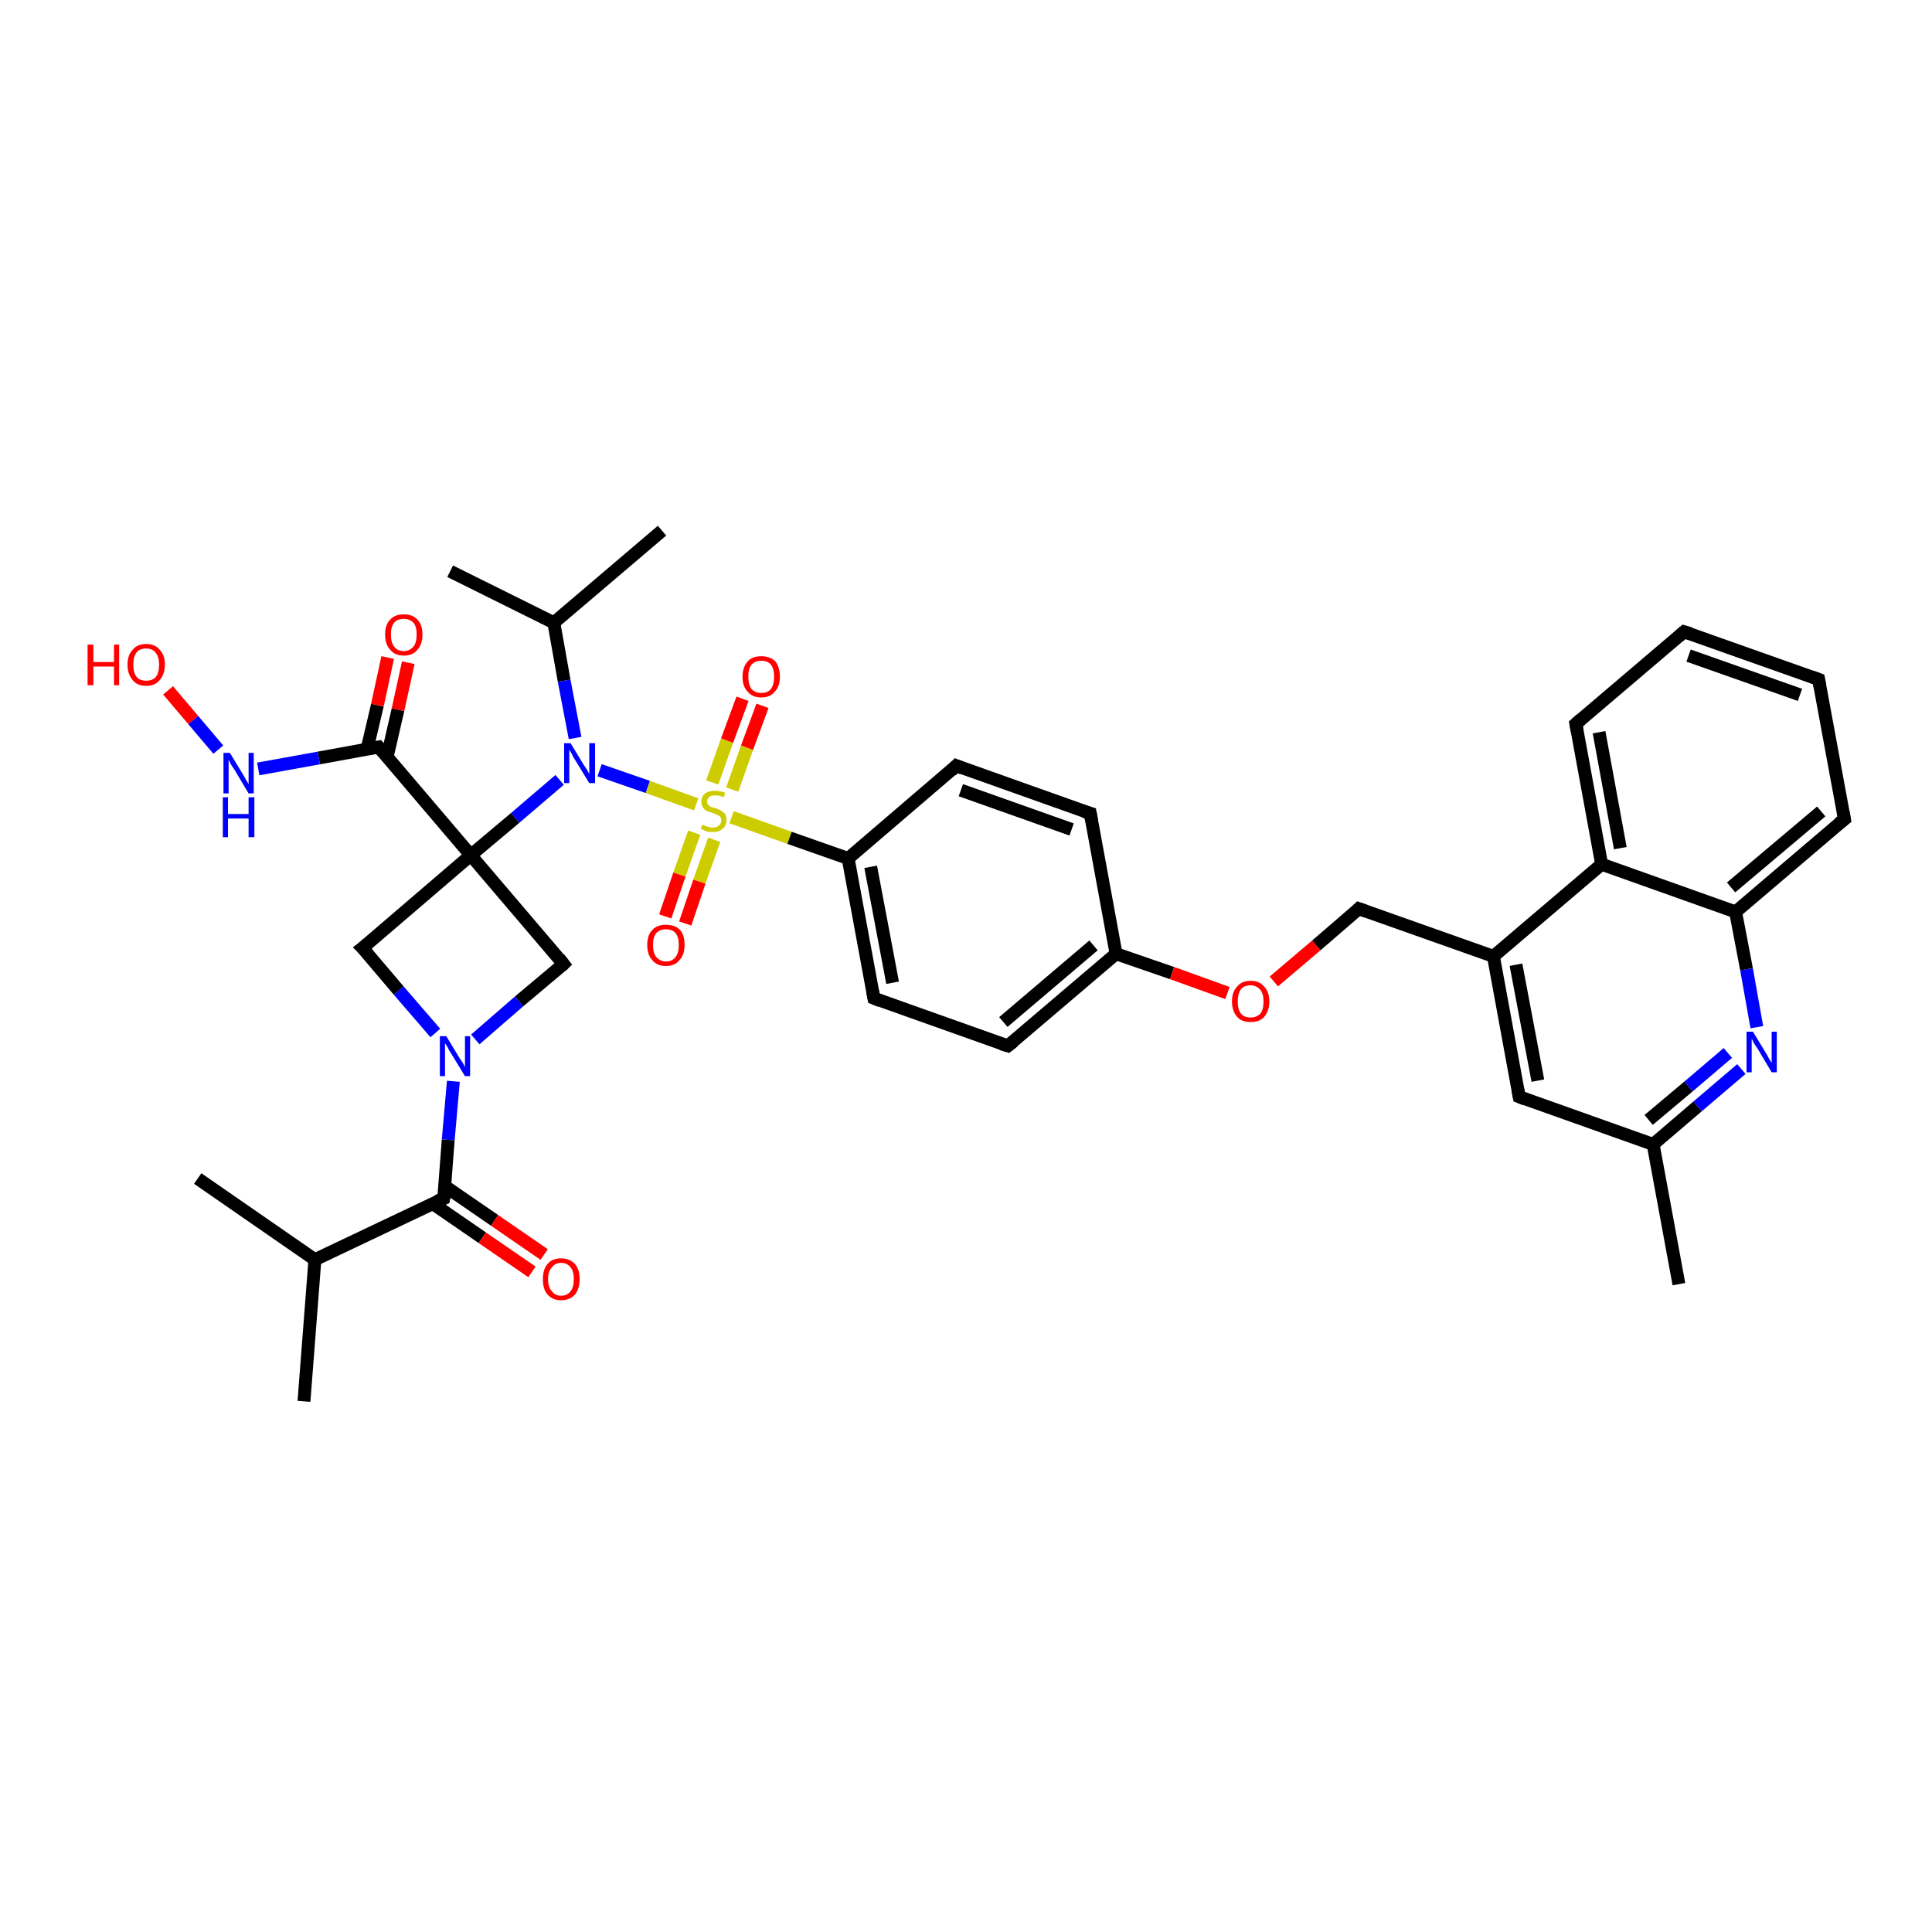 <?xml version='1.0' encoding='iso-8859-1'?>
<svg version='1.1' baseProfile='full'
              xmlns='http://www.w3.org/2000/svg'
                      xmlns:rdkit='http://www.rdkit.org/xml'
                      xmlns:xlink='http://www.w3.org/1999/xlink'
                  xml:space='preserve'
width='300px' height='300px' viewBox='0 0 300 300'>
<!-- END OF HEADER -->
<rect style='opacity:1.0;fill:#FFFFFF;stroke:none' width='300.0' height='300.0' x='0.0' y='0.0'> </rect>
<path class='bond-0 atom-0 atom-1' d='M 69.9,88.7 L 86.0,96.7' style='fill:none;fill-rule:evenodd;stroke:#000000;stroke-width:2.0px;stroke-linecap:butt;stroke-linejoin:miter;stroke-opacity:1' />
<path class='bond-1 atom-1 atom-2' d='M 86.0,96.7 L 102.8,82.4' style='fill:none;fill-rule:evenodd;stroke:#000000;stroke-width:2.0px;stroke-linecap:butt;stroke-linejoin:miter;stroke-opacity:1' />
<path class='bond-2 atom-1 atom-3' d='M 86.0,96.7 L 87.6,105.7' style='fill:none;fill-rule:evenodd;stroke:#000000;stroke-width:2.0px;stroke-linecap:butt;stroke-linejoin:miter;stroke-opacity:1' />
<path class='bond-2 atom-1 atom-3' d='M 87.6,105.7 L 89.3,114.6' style='fill:none;fill-rule:evenodd;stroke:#0000FF;stroke-width:2.0px;stroke-linecap:butt;stroke-linejoin:miter;stroke-opacity:1' />
<path class='bond-3 atom-3 atom-4' d='M 86.9,121.1 L 80.0,127.0' style='fill:none;fill-rule:evenodd;stroke:#0000FF;stroke-width:2.0px;stroke-linecap:butt;stroke-linejoin:miter;stroke-opacity:1' />
<path class='bond-3 atom-3 atom-4' d='M 80.0,127.0 L 73.1,132.8' style='fill:none;fill-rule:evenodd;stroke:#000000;stroke-width:2.0px;stroke-linecap:butt;stroke-linejoin:miter;stroke-opacity:1' />
<path class='bond-4 atom-4 atom-5' d='M 73.1,132.8 L 87.5,149.7' style='fill:none;fill-rule:evenodd;stroke:#000000;stroke-width:2.0px;stroke-linecap:butt;stroke-linejoin:miter;stroke-opacity:1' />
<path class='bond-5 atom-5 atom-6' d='M 87.5,149.7 L 80.6,155.5' style='fill:none;fill-rule:evenodd;stroke:#000000;stroke-width:2.0px;stroke-linecap:butt;stroke-linejoin:miter;stroke-opacity:1' />
<path class='bond-5 atom-5 atom-6' d='M 80.6,155.5 L 73.8,161.4' style='fill:none;fill-rule:evenodd;stroke:#0000FF;stroke-width:2.0px;stroke-linecap:butt;stroke-linejoin:miter;stroke-opacity:1' />
<path class='bond-6 atom-6 atom-7' d='M 67.6,160.4 L 61.9,153.8' style='fill:none;fill-rule:evenodd;stroke:#0000FF;stroke-width:2.0px;stroke-linecap:butt;stroke-linejoin:miter;stroke-opacity:1' />
<path class='bond-6 atom-6 atom-7' d='M 61.9,153.8 L 56.3,147.2' style='fill:none;fill-rule:evenodd;stroke:#000000;stroke-width:2.0px;stroke-linecap:butt;stroke-linejoin:miter;stroke-opacity:1' />
<path class='bond-7 atom-6 atom-8' d='M 70.4,167.9 L 69.6,177.0' style='fill:none;fill-rule:evenodd;stroke:#0000FF;stroke-width:2.0px;stroke-linecap:butt;stroke-linejoin:miter;stroke-opacity:1' />
<path class='bond-7 atom-6 atom-8' d='M 69.6,177.0 L 68.9,186.1' style='fill:none;fill-rule:evenodd;stroke:#000000;stroke-width:2.0px;stroke-linecap:butt;stroke-linejoin:miter;stroke-opacity:1' />
<path class='bond-8 atom-8 atom-9' d='M 67.2,186.9 L 74.9,192.2' style='fill:none;fill-rule:evenodd;stroke:#000000;stroke-width:2.0px;stroke-linecap:butt;stroke-linejoin:miter;stroke-opacity:1' />
<path class='bond-8 atom-8 atom-9' d='M 74.9,192.2 L 82.6,197.5' style='fill:none;fill-rule:evenodd;stroke:#FF0000;stroke-width:2.0px;stroke-linecap:butt;stroke-linejoin:miter;stroke-opacity:1' />
<path class='bond-8 atom-8 atom-9' d='M 69.1,184.2 L 76.8,189.5' style='fill:none;fill-rule:evenodd;stroke:#000000;stroke-width:2.0px;stroke-linecap:butt;stroke-linejoin:miter;stroke-opacity:1' />
<path class='bond-8 atom-8 atom-9' d='M 76.8,189.5 L 84.5,194.8' style='fill:none;fill-rule:evenodd;stroke:#FF0000;stroke-width:2.0px;stroke-linecap:butt;stroke-linejoin:miter;stroke-opacity:1' />
<path class='bond-9 atom-8 atom-10' d='M 68.9,186.1 L 48.9,195.6' style='fill:none;fill-rule:evenodd;stroke:#000000;stroke-width:2.0px;stroke-linecap:butt;stroke-linejoin:miter;stroke-opacity:1' />
<path class='bond-10 atom-10 atom-11' d='M 48.9,195.6 L 47.2,217.6' style='fill:none;fill-rule:evenodd;stroke:#000000;stroke-width:2.0px;stroke-linecap:butt;stroke-linejoin:miter;stroke-opacity:1' />
<path class='bond-11 atom-10 atom-12' d='M 48.9,195.6 L 30.7,183.0' style='fill:none;fill-rule:evenodd;stroke:#000000;stroke-width:2.0px;stroke-linecap:butt;stroke-linejoin:miter;stroke-opacity:1' />
<path class='bond-12 atom-4 atom-13' d='M 73.1,132.8 L 58.8,116.0' style='fill:none;fill-rule:evenodd;stroke:#000000;stroke-width:2.0px;stroke-linecap:butt;stroke-linejoin:miter;stroke-opacity:1' />
<path class='bond-13 atom-13 atom-14' d='M 60.1,117.6 L 61.8,110.2' style='fill:none;fill-rule:evenodd;stroke:#000000;stroke-width:2.0px;stroke-linecap:butt;stroke-linejoin:miter;stroke-opacity:1' />
<path class='bond-13 atom-13 atom-14' d='M 61.8,110.2 L 63.4,102.9' style='fill:none;fill-rule:evenodd;stroke:#FF0000;stroke-width:2.0px;stroke-linecap:butt;stroke-linejoin:miter;stroke-opacity:1' />
<path class='bond-13 atom-13 atom-14' d='M 57.0,116.3 L 58.6,109.5' style='fill:none;fill-rule:evenodd;stroke:#000000;stroke-width:2.0px;stroke-linecap:butt;stroke-linejoin:miter;stroke-opacity:1' />
<path class='bond-13 atom-13 atom-14' d='M 58.6,109.5 L 60.2,102.1' style='fill:none;fill-rule:evenodd;stroke:#FF0000;stroke-width:2.0px;stroke-linecap:butt;stroke-linejoin:miter;stroke-opacity:1' />
<path class='bond-14 atom-13 atom-15' d='M 58.8,116.0 L 49.5,117.7' style='fill:none;fill-rule:evenodd;stroke:#000000;stroke-width:2.0px;stroke-linecap:butt;stroke-linejoin:miter;stroke-opacity:1' />
<path class='bond-14 atom-13 atom-15' d='M 49.5,117.7 L 40.1,119.4' style='fill:none;fill-rule:evenodd;stroke:#0000FF;stroke-width:2.0px;stroke-linecap:butt;stroke-linejoin:miter;stroke-opacity:1' />
<path class='bond-15 atom-15 atom-16' d='M 33.9,116.4 L 30.0,111.8' style='fill:none;fill-rule:evenodd;stroke:#0000FF;stroke-width:2.0px;stroke-linecap:butt;stroke-linejoin:miter;stroke-opacity:1' />
<path class='bond-15 atom-15 atom-16' d='M 30.0,111.8 L 26.1,107.2' style='fill:none;fill-rule:evenodd;stroke:#FF0000;stroke-width:2.0px;stroke-linecap:butt;stroke-linejoin:miter;stroke-opacity:1' />
<path class='bond-16 atom-3 atom-17' d='M 93.1,119.6 L 100.6,122.2' style='fill:none;fill-rule:evenodd;stroke:#0000FF;stroke-width:2.0px;stroke-linecap:butt;stroke-linejoin:miter;stroke-opacity:1' />
<path class='bond-16 atom-3 atom-17' d='M 100.6,122.2 L 108.1,124.9' style='fill:none;fill-rule:evenodd;stroke:#CCCC00;stroke-width:2.0px;stroke-linecap:butt;stroke-linejoin:miter;stroke-opacity:1' />
<path class='bond-17 atom-17 atom-18' d='M 113.7,122.6 L 116.0,116.1' style='fill:none;fill-rule:evenodd;stroke:#CCCC00;stroke-width:2.0px;stroke-linecap:butt;stroke-linejoin:miter;stroke-opacity:1' />
<path class='bond-17 atom-17 atom-18' d='M 116.0,116.1 L 118.4,109.6' style='fill:none;fill-rule:evenodd;stroke:#FF0000;stroke-width:2.0px;stroke-linecap:butt;stroke-linejoin:miter;stroke-opacity:1' />
<path class='bond-17 atom-17 atom-18' d='M 110.6,121.5 L 112.9,115.0' style='fill:none;fill-rule:evenodd;stroke:#CCCC00;stroke-width:2.0px;stroke-linecap:butt;stroke-linejoin:miter;stroke-opacity:1' />
<path class='bond-17 atom-17 atom-18' d='M 112.9,115.0 L 115.3,108.5' style='fill:none;fill-rule:evenodd;stroke:#FF0000;stroke-width:2.0px;stroke-linecap:butt;stroke-linejoin:miter;stroke-opacity:1' />
<path class='bond-18 atom-17 atom-19' d='M 107.8,129.3 L 105.5,135.8' style='fill:none;fill-rule:evenodd;stroke:#CCCC00;stroke-width:2.0px;stroke-linecap:butt;stroke-linejoin:miter;stroke-opacity:1' />
<path class='bond-18 atom-17 atom-19' d='M 105.5,135.8 L 103.3,142.3' style='fill:none;fill-rule:evenodd;stroke:#FF0000;stroke-width:2.0px;stroke-linecap:butt;stroke-linejoin:miter;stroke-opacity:1' />
<path class='bond-18 atom-17 atom-19' d='M 110.9,130.4 L 108.6,136.9' style='fill:none;fill-rule:evenodd;stroke:#CCCC00;stroke-width:2.0px;stroke-linecap:butt;stroke-linejoin:miter;stroke-opacity:1' />
<path class='bond-18 atom-17 atom-19' d='M 108.6,136.9 L 106.4,143.4' style='fill:none;fill-rule:evenodd;stroke:#FF0000;stroke-width:2.0px;stroke-linecap:butt;stroke-linejoin:miter;stroke-opacity:1' />
<path class='bond-19 atom-17 atom-20' d='M 113.6,126.9 L 122.6,130.1' style='fill:none;fill-rule:evenodd;stroke:#CCCC00;stroke-width:2.0px;stroke-linecap:butt;stroke-linejoin:miter;stroke-opacity:1' />
<path class='bond-19 atom-17 atom-20' d='M 122.6,130.1 L 131.7,133.3' style='fill:none;fill-rule:evenodd;stroke:#000000;stroke-width:2.0px;stroke-linecap:butt;stroke-linejoin:miter;stroke-opacity:1' />
<path class='bond-20 atom-20 atom-21' d='M 131.7,133.3 L 135.7,155.0' style='fill:none;fill-rule:evenodd;stroke:#000000;stroke-width:2.0px;stroke-linecap:butt;stroke-linejoin:miter;stroke-opacity:1' />
<path class='bond-20 atom-20 atom-21' d='M 135.2,134.6 L 138.6,152.6' style='fill:none;fill-rule:evenodd;stroke:#000000;stroke-width:2.0px;stroke-linecap:butt;stroke-linejoin:miter;stroke-opacity:1' />
<path class='bond-21 atom-21 atom-22' d='M 135.7,155.0 L 156.5,162.4' style='fill:none;fill-rule:evenodd;stroke:#000000;stroke-width:2.0px;stroke-linecap:butt;stroke-linejoin:miter;stroke-opacity:1' />
<path class='bond-22 atom-22 atom-23' d='M 156.5,162.4 L 173.3,148.1' style='fill:none;fill-rule:evenodd;stroke:#000000;stroke-width:2.0px;stroke-linecap:butt;stroke-linejoin:miter;stroke-opacity:1' />
<path class='bond-22 atom-22 atom-23' d='M 155.8,158.7 L 169.8,146.8' style='fill:none;fill-rule:evenodd;stroke:#000000;stroke-width:2.0px;stroke-linecap:butt;stroke-linejoin:miter;stroke-opacity:1' />
<path class='bond-23 atom-23 atom-24' d='M 173.3,148.1 L 182.0,151.1' style='fill:none;fill-rule:evenodd;stroke:#000000;stroke-width:2.0px;stroke-linecap:butt;stroke-linejoin:miter;stroke-opacity:1' />
<path class='bond-23 atom-23 atom-24' d='M 182.0,151.1 L 190.6,154.2' style='fill:none;fill-rule:evenodd;stroke:#FF0000;stroke-width:2.0px;stroke-linecap:butt;stroke-linejoin:miter;stroke-opacity:1' />
<path class='bond-24 atom-24 atom-25' d='M 197.8,152.4 L 204.4,146.8' style='fill:none;fill-rule:evenodd;stroke:#FF0000;stroke-width:2.0px;stroke-linecap:butt;stroke-linejoin:miter;stroke-opacity:1' />
<path class='bond-24 atom-24 atom-25' d='M 204.4,146.8 L 211.0,141.1' style='fill:none;fill-rule:evenodd;stroke:#000000;stroke-width:2.0px;stroke-linecap:butt;stroke-linejoin:miter;stroke-opacity:1' />
<path class='bond-25 atom-25 atom-26' d='M 211.0,141.1 L 231.9,148.5' style='fill:none;fill-rule:evenodd;stroke:#000000;stroke-width:2.0px;stroke-linecap:butt;stroke-linejoin:miter;stroke-opacity:1' />
<path class='bond-26 atom-26 atom-27' d='M 231.9,148.5 L 235.9,170.3' style='fill:none;fill-rule:evenodd;stroke:#000000;stroke-width:2.0px;stroke-linecap:butt;stroke-linejoin:miter;stroke-opacity:1' />
<path class='bond-26 atom-26 atom-27' d='M 235.4,149.8 L 238.8,167.8' style='fill:none;fill-rule:evenodd;stroke:#000000;stroke-width:2.0px;stroke-linecap:butt;stroke-linejoin:miter;stroke-opacity:1' />
<path class='bond-27 atom-27 atom-28' d='M 235.9,170.3 L 256.7,177.7' style='fill:none;fill-rule:evenodd;stroke:#000000;stroke-width:2.0px;stroke-linecap:butt;stroke-linejoin:miter;stroke-opacity:1' />
<path class='bond-28 atom-28 atom-29' d='M 256.7,177.7 L 260.7,199.4' style='fill:none;fill-rule:evenodd;stroke:#000000;stroke-width:2.0px;stroke-linecap:butt;stroke-linejoin:miter;stroke-opacity:1' />
<path class='bond-29 atom-28 atom-30' d='M 256.7,177.7 L 263.6,171.8' style='fill:none;fill-rule:evenodd;stroke:#000000;stroke-width:2.0px;stroke-linecap:butt;stroke-linejoin:miter;stroke-opacity:1' />
<path class='bond-29 atom-28 atom-30' d='M 263.6,171.8 L 270.4,166.0' style='fill:none;fill-rule:evenodd;stroke:#0000FF;stroke-width:2.0px;stroke-linecap:butt;stroke-linejoin:miter;stroke-opacity:1' />
<path class='bond-29 atom-28 atom-30' d='M 256.0,173.9 L 262.2,168.7' style='fill:none;fill-rule:evenodd;stroke:#000000;stroke-width:2.0px;stroke-linecap:butt;stroke-linejoin:miter;stroke-opacity:1' />
<path class='bond-29 atom-28 atom-30' d='M 262.2,168.7 L 268.3,163.5' style='fill:none;fill-rule:evenodd;stroke:#0000FF;stroke-width:2.0px;stroke-linecap:butt;stroke-linejoin:miter;stroke-opacity:1' />
<path class='bond-30 atom-30 atom-31' d='M 272.8,159.5 L 271.2,150.5' style='fill:none;fill-rule:evenodd;stroke:#0000FF;stroke-width:2.0px;stroke-linecap:butt;stroke-linejoin:miter;stroke-opacity:1' />
<path class='bond-30 atom-30 atom-31' d='M 271.2,150.5 L 269.5,141.6' style='fill:none;fill-rule:evenodd;stroke:#000000;stroke-width:2.0px;stroke-linecap:butt;stroke-linejoin:miter;stroke-opacity:1' />
<path class='bond-31 atom-31 atom-32' d='M 269.5,141.6 L 286.4,127.2' style='fill:none;fill-rule:evenodd;stroke:#000000;stroke-width:2.0px;stroke-linecap:butt;stroke-linejoin:miter;stroke-opacity:1' />
<path class='bond-31 atom-31 atom-32' d='M 268.8,137.8 L 282.8,126.0' style='fill:none;fill-rule:evenodd;stroke:#000000;stroke-width:2.0px;stroke-linecap:butt;stroke-linejoin:miter;stroke-opacity:1' />
<path class='bond-32 atom-32 atom-33' d='M 286.4,127.2 L 282.4,105.5' style='fill:none;fill-rule:evenodd;stroke:#000000;stroke-width:2.0px;stroke-linecap:butt;stroke-linejoin:miter;stroke-opacity:1' />
<path class='bond-33 atom-33 atom-34' d='M 282.4,105.5 L 261.5,98.1' style='fill:none;fill-rule:evenodd;stroke:#000000;stroke-width:2.0px;stroke-linecap:butt;stroke-linejoin:miter;stroke-opacity:1' />
<path class='bond-33 atom-33 atom-34' d='M 279.5,107.9 L 262.2,101.8' style='fill:none;fill-rule:evenodd;stroke:#000000;stroke-width:2.0px;stroke-linecap:butt;stroke-linejoin:miter;stroke-opacity:1' />
<path class='bond-34 atom-34 atom-35' d='M 261.5,98.1 L 244.7,112.4' style='fill:none;fill-rule:evenodd;stroke:#000000;stroke-width:2.0px;stroke-linecap:butt;stroke-linejoin:miter;stroke-opacity:1' />
<path class='bond-35 atom-35 atom-36' d='M 244.7,112.4 L 248.7,134.2' style='fill:none;fill-rule:evenodd;stroke:#000000;stroke-width:2.0px;stroke-linecap:butt;stroke-linejoin:miter;stroke-opacity:1' />
<path class='bond-35 atom-35 atom-36' d='M 248.3,113.7 L 251.6,131.7' style='fill:none;fill-rule:evenodd;stroke:#000000;stroke-width:2.0px;stroke-linecap:butt;stroke-linejoin:miter;stroke-opacity:1' />
<path class='bond-36 atom-23 atom-37' d='M 173.3,148.1 L 169.3,126.3' style='fill:none;fill-rule:evenodd;stroke:#000000;stroke-width:2.0px;stroke-linecap:butt;stroke-linejoin:miter;stroke-opacity:1' />
<path class='bond-37 atom-37 atom-38' d='M 169.3,126.3 L 148.5,118.9' style='fill:none;fill-rule:evenodd;stroke:#000000;stroke-width:2.0px;stroke-linecap:butt;stroke-linejoin:miter;stroke-opacity:1' />
<path class='bond-37 atom-37 atom-38' d='M 166.4,128.8 L 149.2,122.7' style='fill:none;fill-rule:evenodd;stroke:#000000;stroke-width:2.0px;stroke-linecap:butt;stroke-linejoin:miter;stroke-opacity:1' />
<path class='bond-38 atom-7 atom-4' d='M 56.3,147.2 L 73.1,132.8' style='fill:none;fill-rule:evenodd;stroke:#000000;stroke-width:2.0px;stroke-linecap:butt;stroke-linejoin:miter;stroke-opacity:1' />
<path class='bond-39 atom-38 atom-20' d='M 148.5,118.9 L 131.7,133.3' style='fill:none;fill-rule:evenodd;stroke:#000000;stroke-width:2.0px;stroke-linecap:butt;stroke-linejoin:miter;stroke-opacity:1' />
<path class='bond-40 atom-36 atom-26' d='M 248.7,134.2 L 231.9,148.5' style='fill:none;fill-rule:evenodd;stroke:#000000;stroke-width:2.0px;stroke-linecap:butt;stroke-linejoin:miter;stroke-opacity:1' />
<path class='bond-41 atom-36 atom-31' d='M 248.7,134.2 L 269.5,141.6' style='fill:none;fill-rule:evenodd;stroke:#000000;stroke-width:2.0px;stroke-linecap:butt;stroke-linejoin:miter;stroke-opacity:1' />
<path d='M 86.8,148.8 L 87.5,149.7 L 87.2,150.0' style='fill:none;stroke:#000000;stroke-width:2.0px;stroke-linecap:butt;stroke-linejoin:miter;stroke-opacity:1;' />
<path d='M 56.6,147.5 L 56.3,147.2 L 57.2,146.5' style='fill:none;stroke:#000000;stroke-width:2.0px;stroke-linecap:butt;stroke-linejoin:miter;stroke-opacity:1;' />
<path d='M 69.0,185.6 L 68.9,186.1 L 67.9,186.5' style='fill:none;stroke:#000000;stroke-width:2.0px;stroke-linecap:butt;stroke-linejoin:miter;stroke-opacity:1;' />
<path d='M 59.5,116.8 L 58.8,116.0 L 58.3,116.1' style='fill:none;stroke:#000000;stroke-width:2.0px;stroke-linecap:butt;stroke-linejoin:miter;stroke-opacity:1;' />
<path d='M 135.5,153.9 L 135.7,155.0 L 136.7,155.4' style='fill:none;stroke:#000000;stroke-width:2.0px;stroke-linecap:butt;stroke-linejoin:miter;stroke-opacity:1;' />
<path d='M 155.5,162.1 L 156.5,162.4 L 157.4,161.7' style='fill:none;stroke:#000000;stroke-width:2.0px;stroke-linecap:butt;stroke-linejoin:miter;stroke-opacity:1;' />
<path d='M 210.7,141.4 L 211.0,141.1 L 212.1,141.5' style='fill:none;stroke:#000000;stroke-width:2.0px;stroke-linecap:butt;stroke-linejoin:miter;stroke-opacity:1;' />
<path d='M 235.7,169.2 L 235.9,170.3 L 236.9,170.7' style='fill:none;stroke:#000000;stroke-width:2.0px;stroke-linecap:butt;stroke-linejoin:miter;stroke-opacity:1;' />
<path d='M 285.5,127.9 L 286.4,127.2 L 286.2,126.1' style='fill:none;stroke:#000000;stroke-width:2.0px;stroke-linecap:butt;stroke-linejoin:miter;stroke-opacity:1;' />
<path d='M 282.6,106.6 L 282.4,105.5 L 281.3,105.1' style='fill:none;stroke:#000000;stroke-width:2.0px;stroke-linecap:butt;stroke-linejoin:miter;stroke-opacity:1;' />
<path d='M 262.5,98.4 L 261.5,98.1 L 260.7,98.8' style='fill:none;stroke:#000000;stroke-width:2.0px;stroke-linecap:butt;stroke-linejoin:miter;stroke-opacity:1;' />
<path d='M 245.5,111.7 L 244.7,112.4 L 244.9,113.5' style='fill:none;stroke:#000000;stroke-width:2.0px;stroke-linecap:butt;stroke-linejoin:miter;stroke-opacity:1;' />
<path d='M 169.5,127.4 L 169.3,126.3 L 168.3,126.0' style='fill:none;stroke:#000000;stroke-width:2.0px;stroke-linecap:butt;stroke-linejoin:miter;stroke-opacity:1;' />
<path d='M 149.5,119.3 L 148.5,118.9 L 147.7,119.7' style='fill:none;stroke:#000000;stroke-width:2.0px;stroke-linecap:butt;stroke-linejoin:miter;stroke-opacity:1;' />
<path class='atom-3' d='M 88.6 115.4
L 90.6 118.7
Q 90.8 119.0, 91.2 119.6
Q 91.5 120.2, 91.5 120.2
L 91.5 115.4
L 92.4 115.4
L 92.4 121.6
L 91.5 121.6
L 89.3 118.0
Q 89.0 117.6, 88.8 117.1
Q 88.5 116.6, 88.4 116.4
L 88.4 121.6
L 87.6 121.6
L 87.6 115.4
L 88.6 115.4
' fill='#0000FF'/>
<path class='atom-6' d='M 69.3 160.9
L 71.3 164.2
Q 71.5 164.5, 71.9 165.1
Q 72.2 165.7, 72.2 165.7
L 72.2 160.9
L 73.0 160.9
L 73.0 167.1
L 72.2 167.1
L 70.0 163.5
Q 69.7 163.1, 69.5 162.6
Q 69.2 162.1, 69.1 162.0
L 69.1 167.1
L 68.3 167.1
L 68.3 160.9
L 69.3 160.9
' fill='#0000FF'/>
<path class='atom-9' d='M 84.3 198.6
Q 84.3 197.1, 85.0 196.3
Q 85.7 195.4, 87.1 195.4
Q 88.5 195.4, 89.3 196.3
Q 90.0 197.1, 90.0 198.6
Q 90.0 200.1, 89.3 201.0
Q 88.5 201.9, 87.1 201.9
Q 85.8 201.9, 85.0 201.0
Q 84.3 200.2, 84.3 198.6
M 87.1 201.2
Q 88.1 201.2, 88.6 200.5
Q 89.1 199.9, 89.1 198.6
Q 89.1 197.4, 88.6 196.8
Q 88.1 196.1, 87.1 196.1
Q 86.2 196.1, 85.7 196.8
Q 85.1 197.4, 85.1 198.6
Q 85.1 199.9, 85.7 200.5
Q 86.2 201.2, 87.1 201.2
' fill='#FF0000'/>
<path class='atom-14' d='M 59.8 98.5
Q 59.8 97.0, 60.6 96.2
Q 61.3 95.4, 62.7 95.4
Q 64.1 95.4, 64.8 96.2
Q 65.6 97.0, 65.6 98.5
Q 65.6 100.1, 64.8 100.9
Q 64.1 101.8, 62.7 101.8
Q 61.3 101.8, 60.6 100.9
Q 59.8 100.1, 59.8 98.5
M 62.7 101.1
Q 63.6 101.1, 64.2 100.4
Q 64.7 99.8, 64.7 98.5
Q 64.7 97.3, 64.2 96.7
Q 63.6 96.1, 62.7 96.1
Q 61.7 96.1, 61.2 96.7
Q 60.7 97.3, 60.7 98.5
Q 60.7 99.8, 61.2 100.4
Q 61.7 101.1, 62.7 101.1
' fill='#FF0000'/>
<path class='atom-15' d='M 35.7 116.9
L 37.7 120.2
Q 37.9 120.5, 38.2 121.1
Q 38.6 121.7, 38.6 121.8
L 38.6 116.9
L 39.4 116.9
L 39.4 123.2
L 38.6 123.2
L 36.4 119.5
Q 36.1 119.1, 35.8 118.6
Q 35.6 118.1, 35.5 118.0
L 35.5 123.2
L 34.7 123.2
L 34.7 116.9
L 35.7 116.9
' fill='#0000FF'/>
<path class='atom-15' d='M 34.6 123.8
L 35.4 123.8
L 35.4 126.4
L 38.6 126.4
L 38.6 123.8
L 39.5 123.8
L 39.5 130.0
L 38.6 130.0
L 38.6 127.1
L 35.4 127.1
L 35.4 130.0
L 34.6 130.0
L 34.6 123.8
' fill='#0000FF'/>
<path class='atom-16' d='M 13.6 100.1
L 14.5 100.1
L 14.5 102.8
L 17.7 102.8
L 17.7 100.1
L 18.5 100.1
L 18.5 106.4
L 17.7 106.4
L 17.7 103.5
L 14.5 103.5
L 14.5 106.4
L 13.6 106.4
L 13.6 100.1
' fill='#FF0000'/>
<path class='atom-16' d='M 19.8 103.2
Q 19.8 101.7, 20.6 100.9
Q 21.3 100.0, 22.7 100.0
Q 24.1 100.0, 24.8 100.9
Q 25.6 101.7, 25.6 103.2
Q 25.6 104.7, 24.8 105.6
Q 24.1 106.5, 22.7 106.5
Q 21.3 106.5, 20.6 105.6
Q 19.8 104.7, 19.8 103.2
M 22.7 105.7
Q 23.7 105.7, 24.2 105.1
Q 24.7 104.5, 24.7 103.2
Q 24.7 102.0, 24.2 101.4
Q 23.7 100.7, 22.7 100.7
Q 21.7 100.7, 21.2 101.3
Q 20.7 102.0, 20.7 103.2
Q 20.7 104.5, 21.2 105.1
Q 21.7 105.7, 22.7 105.7
' fill='#FF0000'/>
<path class='atom-17' d='M 109.1 128.0
Q 109.1 128.1, 109.4 128.2
Q 109.7 128.3, 110.0 128.4
Q 110.4 128.5, 110.7 128.5
Q 111.3 128.5, 111.6 128.2
Q 112.0 127.9, 112.0 127.4
Q 112.0 127.0, 111.8 126.8
Q 111.6 126.6, 111.3 126.5
Q 111.1 126.4, 110.6 126.2
Q 110.1 126.1, 109.7 125.9
Q 109.4 125.8, 109.2 125.4
Q 108.9 125.1, 108.9 124.5
Q 108.9 123.7, 109.5 123.2
Q 110.0 122.8, 111.1 122.8
Q 111.8 122.8, 112.6 123.1
L 112.4 123.8
Q 111.7 123.5, 111.1 123.5
Q 110.5 123.5, 110.2 123.7
Q 109.8 124.0, 109.8 124.4
Q 109.8 124.8, 110.0 125.0
Q 110.2 125.2, 110.4 125.3
Q 110.7 125.4, 111.1 125.5
Q 111.7 125.7, 112.0 125.9
Q 112.3 126.1, 112.6 126.4
Q 112.8 126.8, 112.8 127.4
Q 112.8 128.2, 112.2 128.7
Q 111.7 129.2, 110.7 129.2
Q 110.1 129.2, 109.7 129.1
Q 109.3 128.9, 108.8 128.7
L 109.1 128.0
' fill='#CCCC00'/>
<path class='atom-18' d='M 115.3 105.1
Q 115.3 103.6, 116.1 102.7
Q 116.8 101.9, 118.2 101.9
Q 119.6 101.9, 120.4 102.7
Q 121.1 103.6, 121.1 105.1
Q 121.1 106.6, 120.3 107.4
Q 119.6 108.3, 118.2 108.3
Q 116.8 108.3, 116.1 107.4
Q 115.3 106.6, 115.3 105.1
M 118.2 107.6
Q 119.2 107.6, 119.7 107.0
Q 120.2 106.3, 120.2 105.1
Q 120.2 103.8, 119.7 103.2
Q 119.2 102.6, 118.2 102.6
Q 117.3 102.6, 116.7 103.2
Q 116.2 103.8, 116.2 105.1
Q 116.2 106.3, 116.7 107.0
Q 117.3 107.6, 118.2 107.6
' fill='#FF0000'/>
<path class='atom-19' d='M 100.5 146.7
Q 100.5 145.2, 101.3 144.4
Q 102.0 143.6, 103.4 143.6
Q 104.8 143.6, 105.6 144.4
Q 106.3 145.2, 106.3 146.7
Q 106.3 148.3, 105.5 149.1
Q 104.8 150.0, 103.4 150.0
Q 102.0 150.0, 101.3 149.1
Q 100.5 148.3, 100.5 146.7
M 103.4 149.3
Q 104.4 149.3, 104.9 148.6
Q 105.4 148.0, 105.4 146.7
Q 105.4 145.5, 104.9 144.9
Q 104.4 144.3, 103.4 144.3
Q 102.5 144.3, 101.9 144.9
Q 101.4 145.5, 101.4 146.7
Q 101.4 148.0, 101.9 148.6
Q 102.5 149.3, 103.4 149.3
' fill='#FF0000'/>
<path class='atom-24' d='M 191.3 155.5
Q 191.3 154.0, 192.1 153.2
Q 192.8 152.3, 194.2 152.3
Q 195.6 152.3, 196.3 153.2
Q 197.1 154.0, 197.1 155.5
Q 197.1 157.0, 196.3 157.9
Q 195.6 158.7, 194.2 158.7
Q 192.8 158.7, 192.1 157.9
Q 191.3 157.0, 191.3 155.5
M 194.2 158.0
Q 195.1 158.0, 195.7 157.4
Q 196.2 156.8, 196.2 155.5
Q 196.2 154.3, 195.7 153.7
Q 195.1 153.0, 194.2 153.0
Q 193.2 153.0, 192.7 153.6
Q 192.2 154.3, 192.2 155.5
Q 192.2 156.8, 192.7 157.4
Q 193.2 158.0, 194.2 158.0
' fill='#FF0000'/>
<path class='atom-30' d='M 272.2 160.2
L 274.2 163.5
Q 274.4 163.8, 274.7 164.4
Q 275.1 165.0, 275.1 165.1
L 275.1 160.2
L 275.9 160.2
L 275.9 166.5
L 275.1 166.5
L 272.9 162.8
Q 272.6 162.4, 272.3 161.9
Q 272.1 161.4, 272.0 161.3
L 272.0 166.5
L 271.2 166.5
L 271.2 160.2
L 272.2 160.2
' fill='#0000FF'/>
</svg>
